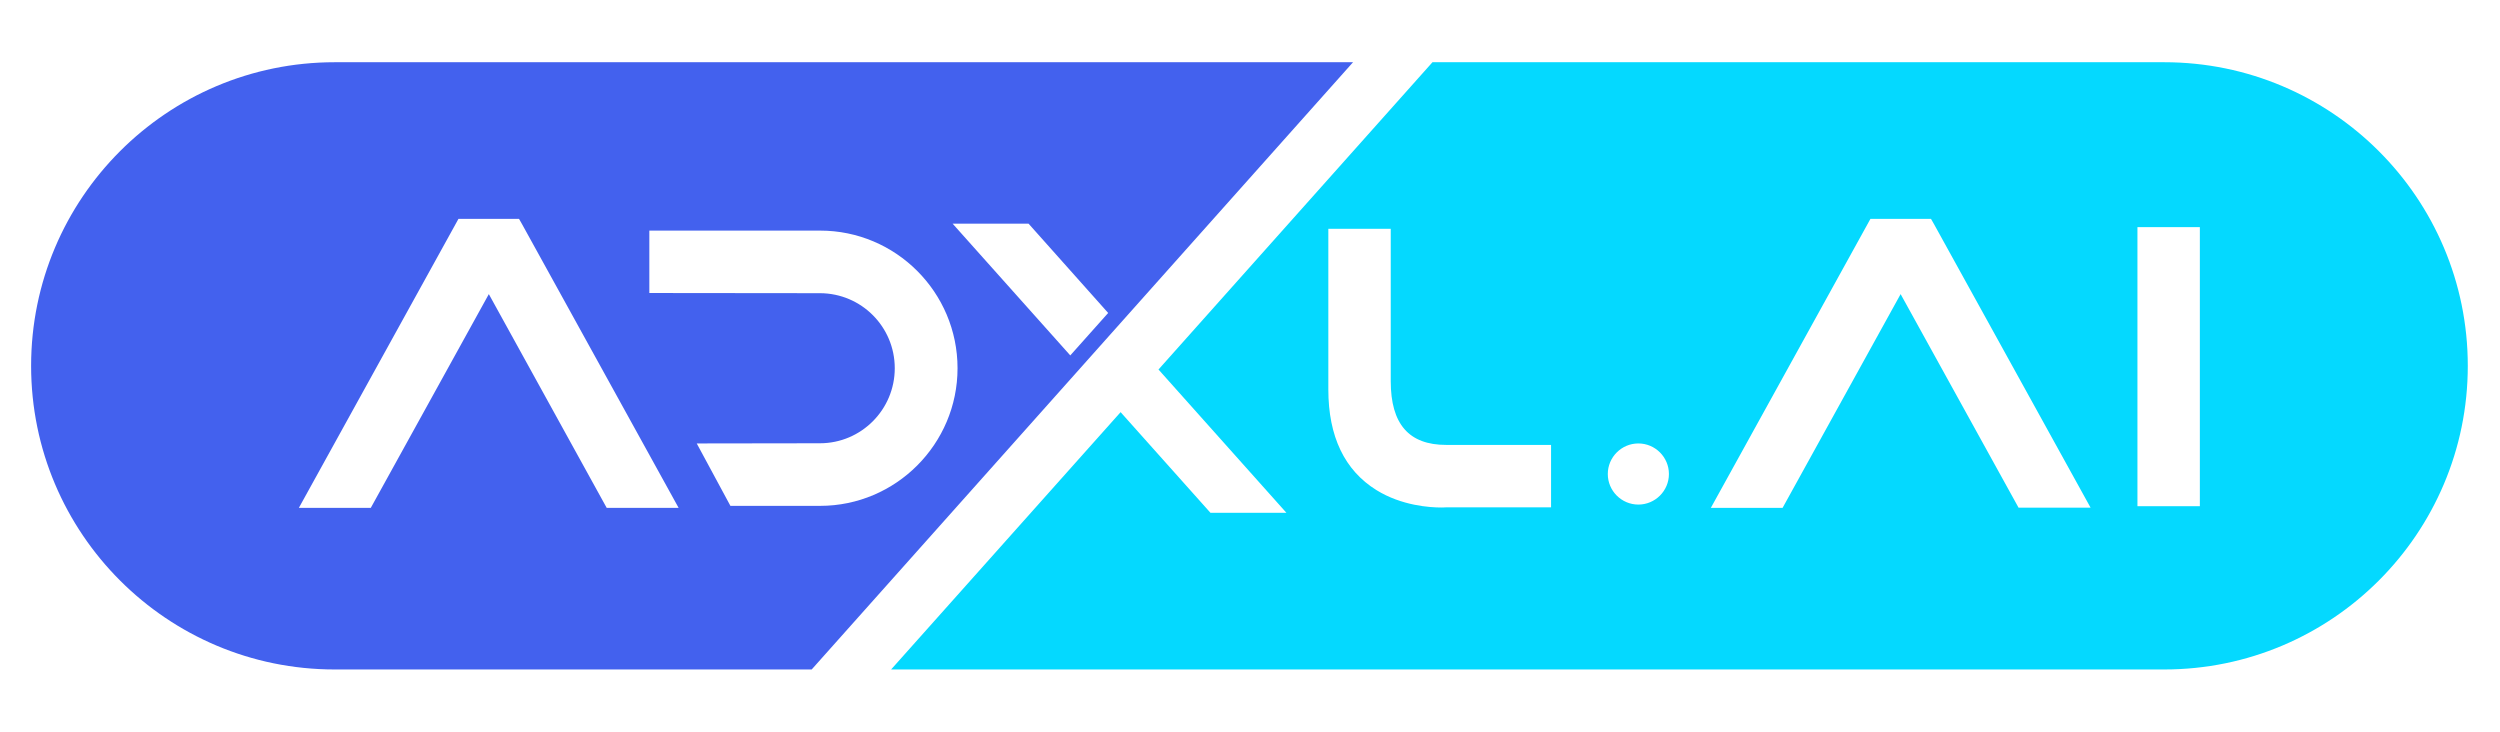 <?xml version="1.0" encoding="UTF-8"?> <svg xmlns="http://www.w3.org/2000/svg" xmlns:xlink="http://www.w3.org/1999/xlink" version="1.1" id="Layer_1" x="0px" y="0px" viewBox="0 0 1366 400" style="enable-background:new 0 0 1366 400;" xml:space="preserve"> <style type="text/css"> .st0{fill:#4361EE;} .st1{fill:#04D9FF;} </style> <path class="st0" d="M739.3,34H182.9C91.3,34,17,108.3,17,199.9c0,91.6,74.3,165.9,165.9,165.9h260.6L739.3,34z M562,122.2 l43.5,48.8l-20.7,23.2l-64.3-72H562z M331.5,277.5l-64.4-116.8l-64.5,116.8h-39.3l87.2-157.9h33.1l1.6,2.8l85.6,155.1H331.5z M448.1,160.2l-93.3-0.1V126h93.3c41.4,0,75.1,33.7,75.1,75.2c0,41.4-33.7,75.2-75.1,75.2h-49l-18.4-34.1l67.3-0.1 c22.6,0,40.9-18.4,40.9-41S470.7,160.3,448.1,160.2"></path> <path class="st1" d="M1182.5,34H782.7L633,201.9l69.9,78.3h-41.5l-49.1-55L486.9,365.8h695.6c91.6,0,165.9-74.3,165.9-165.9 C1348.4,108.3,1274.1,34,1182.5,34 M847.5,277.2h-57.2c0,0-1.1,0.1-2.8,0.1c-6,0-21.5-0.9-35.4-9.5c-17.4-10.8-26.3-29.3-26.3-55 V125h34.1v83.3c0,23.4,9.9,34.8,30.3,34.8h57.3V277.2z M895.2,275.7c-9.2,0-16.7-7.5-16.7-16.7c0-9.2,7.5-16.7,16.7-16.7 c9.2,0,16.7,7.5,16.7,16.7C911.9,268.2,904.4,275.7,895.2,275.7 M1103,277.5l-64.5-116.8L974,277.5h-39.2l87.2-157.9h33.1l1.6,2.8 l85.6,155H1103z M1202,276.6h-34.1V124.1h34.1V276.6z"></path> </svg> 